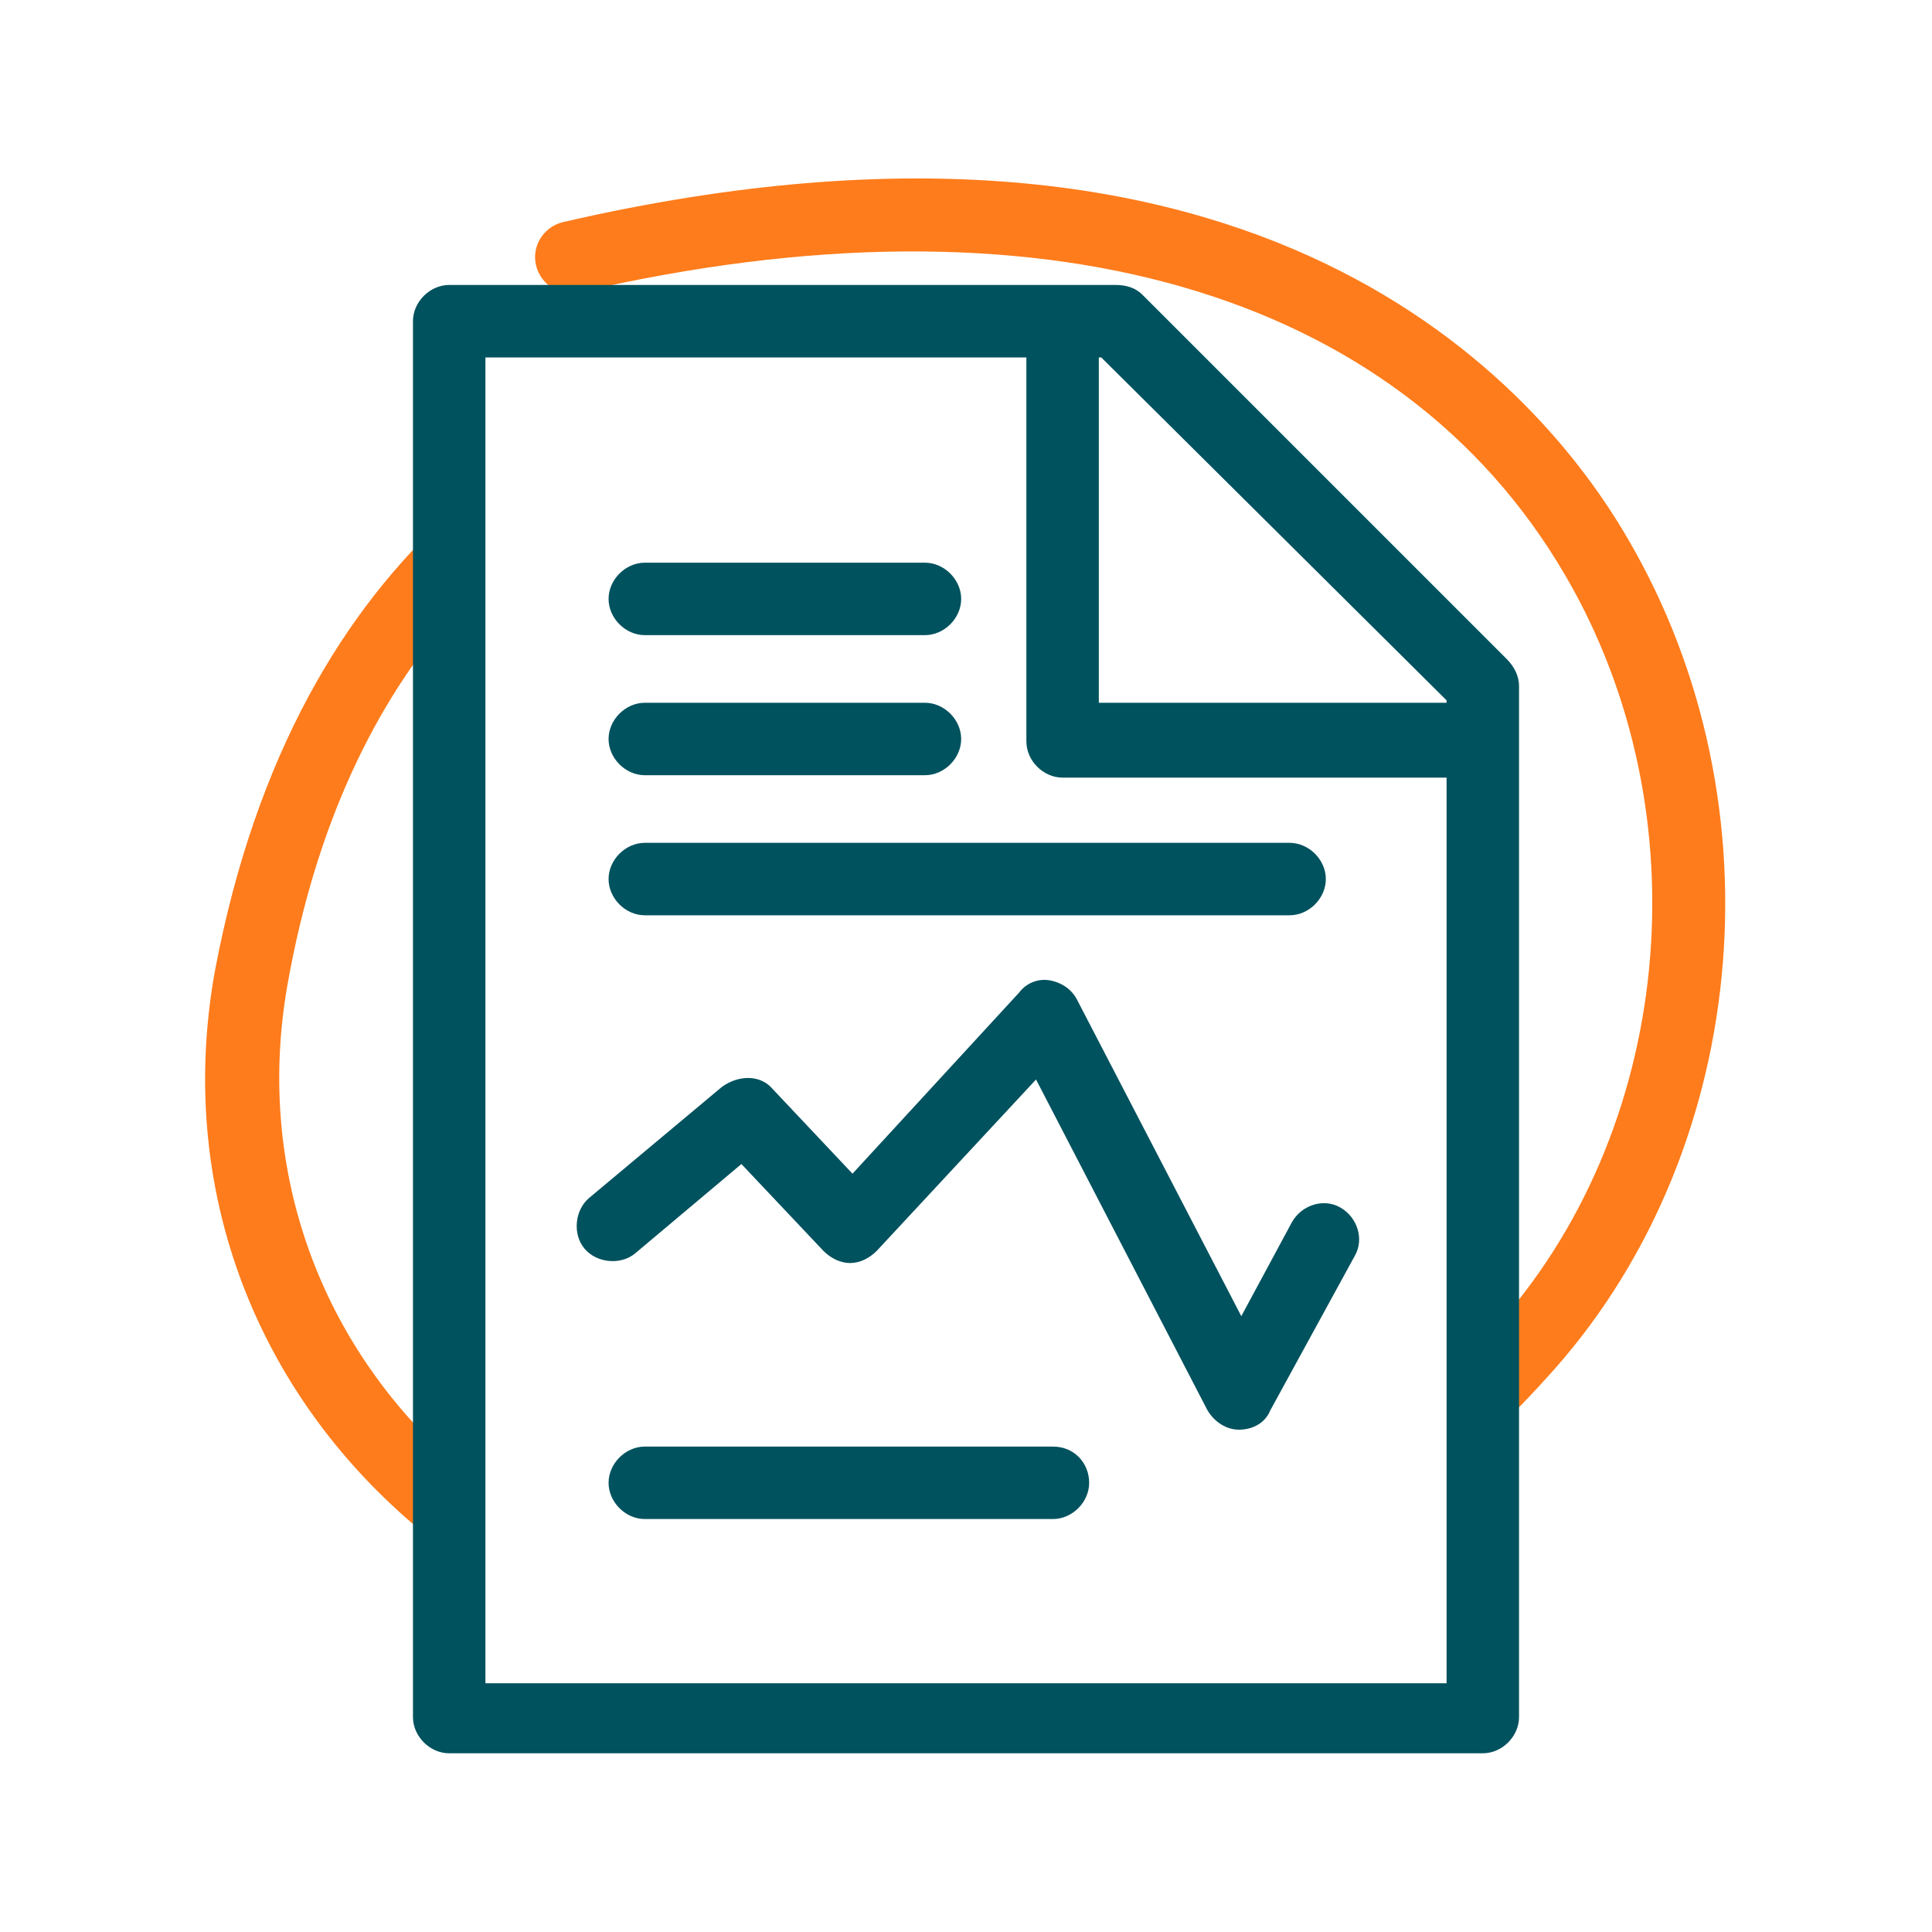 <svg width="80" height="80" viewBox="0 0 80 80" fill="none" xmlns="http://www.w3.org/2000/svg">
<path d="M11.9 40.8C13.1 34 15.6 29.1 18.6 25.6V21.3C14.3 25.2 10.6 31.2 8.9 40.2C7.2 49.6 10.9 58.6 18.6 64.3V60.4C13.1 55.4 10.6 48.2 11.9 40.8Z" fill="#FE7C1B"/>
<path d="M67.4 22.3C63.8 16.1 52.3 2.5 23.3 9.2C22.5 9.4 22 10.2 22.2 11C22.4 11.8 23.2 12.3 24 12.1C43 7.7 57.9 12 64.8 23.8C70.6 33.7 69.3 46.9 61.8 55.1C61.7 55.3 61.5 55.4 61.3 55.6V59.8C62.2 59 63.1 58.1 64 57.1C72.4 48 73.9 33.4 67.4 22.3Z" fill="#FE7C1B"/>
<path d="M62.4 27.3L47.3 12.2C47 11.9 46.6 11.8 46.2 11.8H18.6C17.8 11.8 17.1 12.5 17.1 13.3V71.1C17.1 71.9 17.8 72.6 18.6 72.6H61.4C62.2 72.6 62.9 71.9 62.9 71.1V28.4C62.9 28 62.7 27.6 62.4 27.3ZM59.9 29V29.1H45.5V14.8H45.6L59.9 29ZM20.1 69.6V14.8H42.5V30.7C42.5 31.5 43.2 32.2 44 32.2H59.9V69.7H20.1V69.6Z" fill="#00525E"/>
<path d="M26.7 26.3H38.3C39.1 26.3 39.8 25.6 39.8 24.8C39.8 24 39.1 23.3 38.3 23.3H26.7C25.9 23.3 25.2 24 25.2 24.8C25.2 25.6 25.9 26.3 26.7 26.3Z" fill="#00525E"/>
<path d="M26.7 32.1H38.3C39.1 32.1 39.8 31.4 39.8 30.6C39.8 29.8 39.1 29.1 38.3 29.1H26.7C25.9 29.1 25.2 29.8 25.2 30.6C25.2 31.4 25.9 32.1 26.7 32.1Z" fill="#00525E"/>
<path d="M43.6 59.9H26.7C25.9 59.9 25.2 60.6 25.2 61.4C25.2 62.2 25.9 62.9 26.7 62.9H43.6C44.4 62.9 45.1 62.2 45.1 61.4C45.1 60.6 44.5 59.9 43.6 59.9Z" fill="#00525E"/>
<path d="M26.7 37.9H53.4C54.2 37.9 54.9 37.2 54.9 36.4C54.9 35.6 54.2 34.9 53.4 34.9H26.7C25.9 34.9 25.2 35.6 25.2 36.4C25.2 37.2 25.9 37.9 26.7 37.9Z" fill="#00525E"/>
<path d="M55.5 50C54.8 49.6 53.9 49.9 53.5 50.6L51.4 54.5L44.6 41.4C44.4 41 44 40.7 43.5 40.6C43 40.5 42.5 40.7 42.2 41.1L35.3 48.6L32 45.1C31.5 44.5 30.6 44.5 29.9 45L24.4 49.6C23.8 50.1 23.7 51.1 24.2 51.7C24.7 52.3 25.7 52.4 26.3 51.9L30.7 48.2L34.1 51.8C34.4 52.1 34.8 52.3 35.2 52.3C35.6 52.3 36 52.1 36.3 51.8L42.9 44.7L50 58.4C50.3 58.9 50.8 59.2 51.3 59.2C51.9 59.2 52.4 58.9 52.6 58.4L56.1 52C56.5 51.3 56.2 50.4 55.5 50Z" fill="#00525E"/>
</svg>